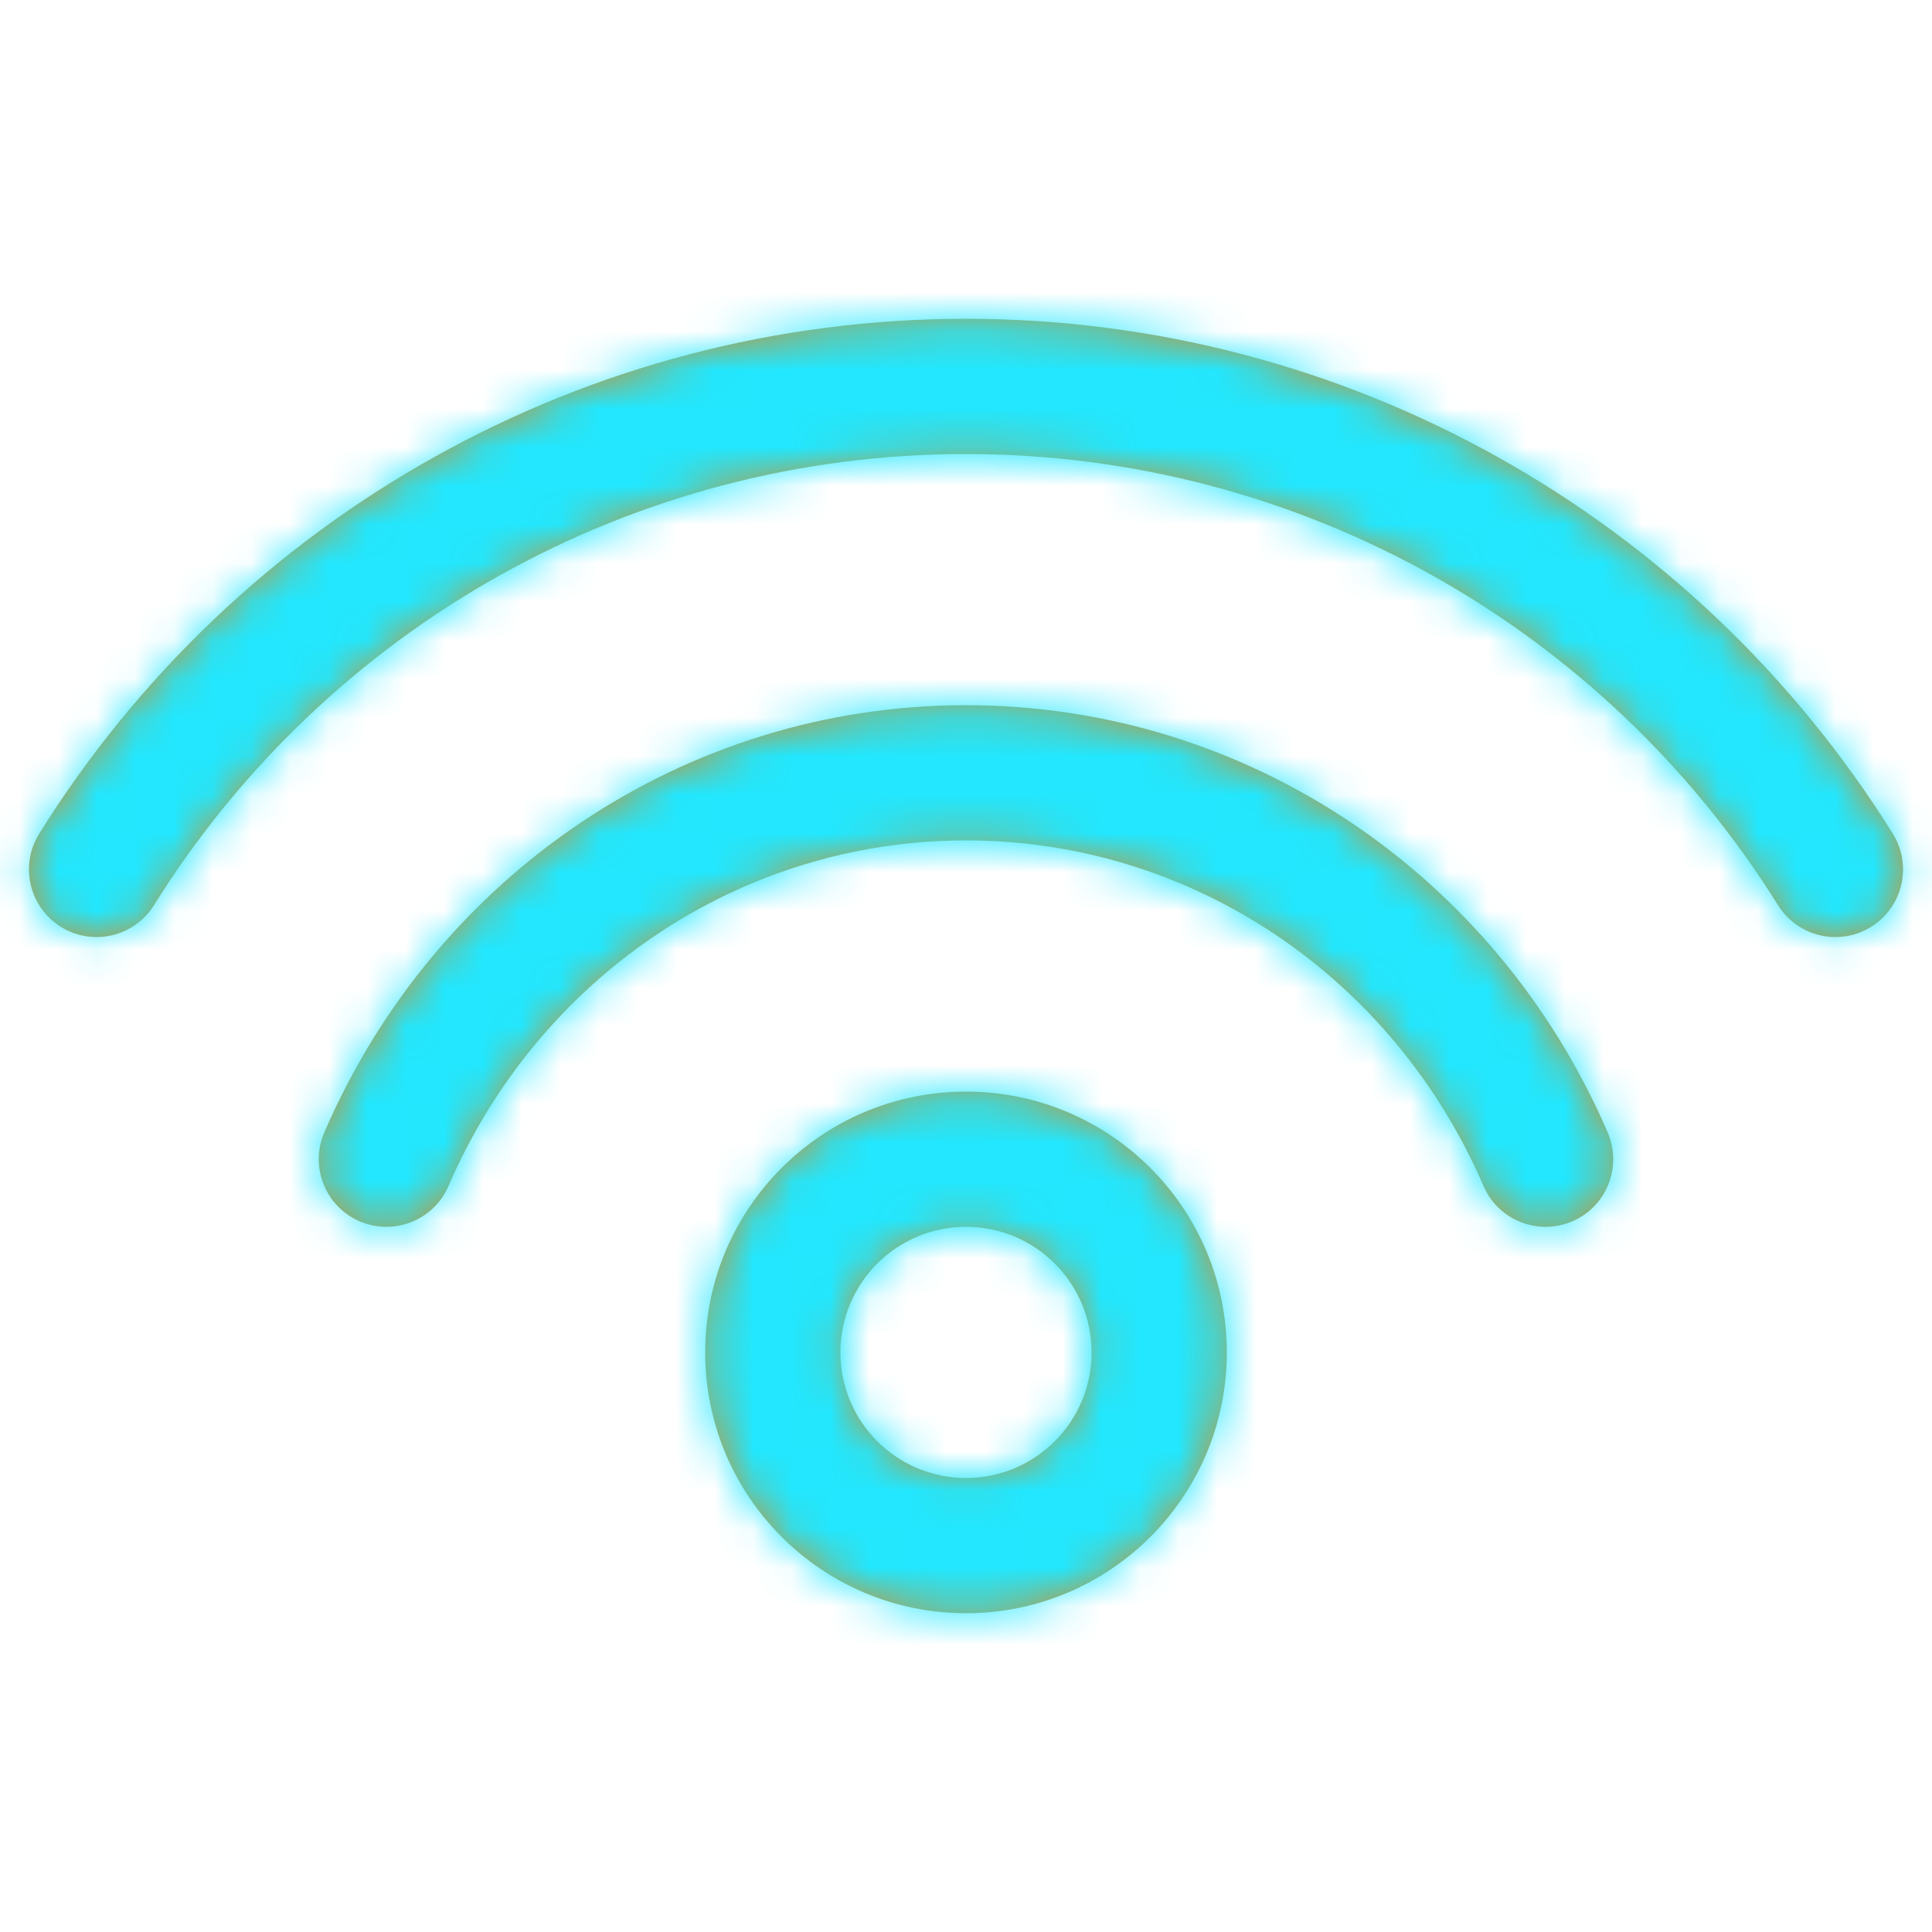 <?xml version="1.0" encoding="UTF-8"?>
<svg width="50px" height="50px" viewBox="0 0 50 50" version="1.1" xmlns="http://www.w3.org/2000/svg" xmlns:xlink="http://www.w3.org/1999/xlink">
    <title>wifi copy 220200923</title>
    <defs>
        <path d="M25,20.181 C28.728,20.181 31.75,23.204 31.75,26.931 C31.75,30.659 28.728,33.681 25,33.681 C21.272,33.681 18.25,30.659 18.25,26.931 C18.25,23.204 21.272,20.181 25,20.181 Z M25,23.681 C23.205,23.681 21.75,25.137 21.75,26.931 C21.75,28.726 23.205,30.181 25,30.181 C26.795,30.181 28.25,28.726 28.25,26.931 C28.25,25.137 26.795,23.681 25,23.681 Z M25,10.181 C32.275,10.181 38.729,14.569 41.607,21.238 C41.99,22.126 41.581,23.155 40.693,23.538 C39.806,23.921 38.776,23.512 38.393,22.625 C36.061,17.22 30.856,13.681 25,13.681 C19.144,13.681 13.939,17.22 11.607,22.625 C11.224,23.512 10.194,23.921 9.307,23.538 C8.419,23.155 8.01,22.126 8.393,21.238 C11.271,14.569 17.725,10.181 25,10.181 Z M25,0.181 C34.858,0.181 43.855,5.287 48.985,13.505 C49.496,14.325 49.247,15.404 48.427,15.916 C47.607,16.428 46.527,16.178 46.015,15.358 C41.519,8.154 33.638,3.681 25,3.681 C16.362,3.681 8.481,8.154 3.985,15.358 C3.473,16.178 2.393,16.428 1.573,15.916 C0.753,15.404 0.504,14.325 1.015,13.505 C6.145,5.287 15.142,0.181 25,0.181 Z" id="path-1"></path>
    </defs>
    <g id="wifi-copy-2" stroke="none" stroke-width="1" fill="none" fill-rule="evenodd">
        <g id="color/tf/gold" transform="translate(0, 8.069)">
            <mask id="mask-2" fill="white">
                <use xlink:href="#path-1"></use>
            </mask>
            <use id="Mask" fill="#BE9639" fill-rule="nonzero" xlink:href="#path-1"></use>
            <g id="Group" mask="url(#mask-2)">
                <g transform="translate(-25, -29.5)" id="color/tf/gold">
                    <rect id="Rectangle" fill="#22E7FE" x="0" y="0" width="90" height="90"></rect>
                </g>
            </g>
        </g>
    </g>
</svg>